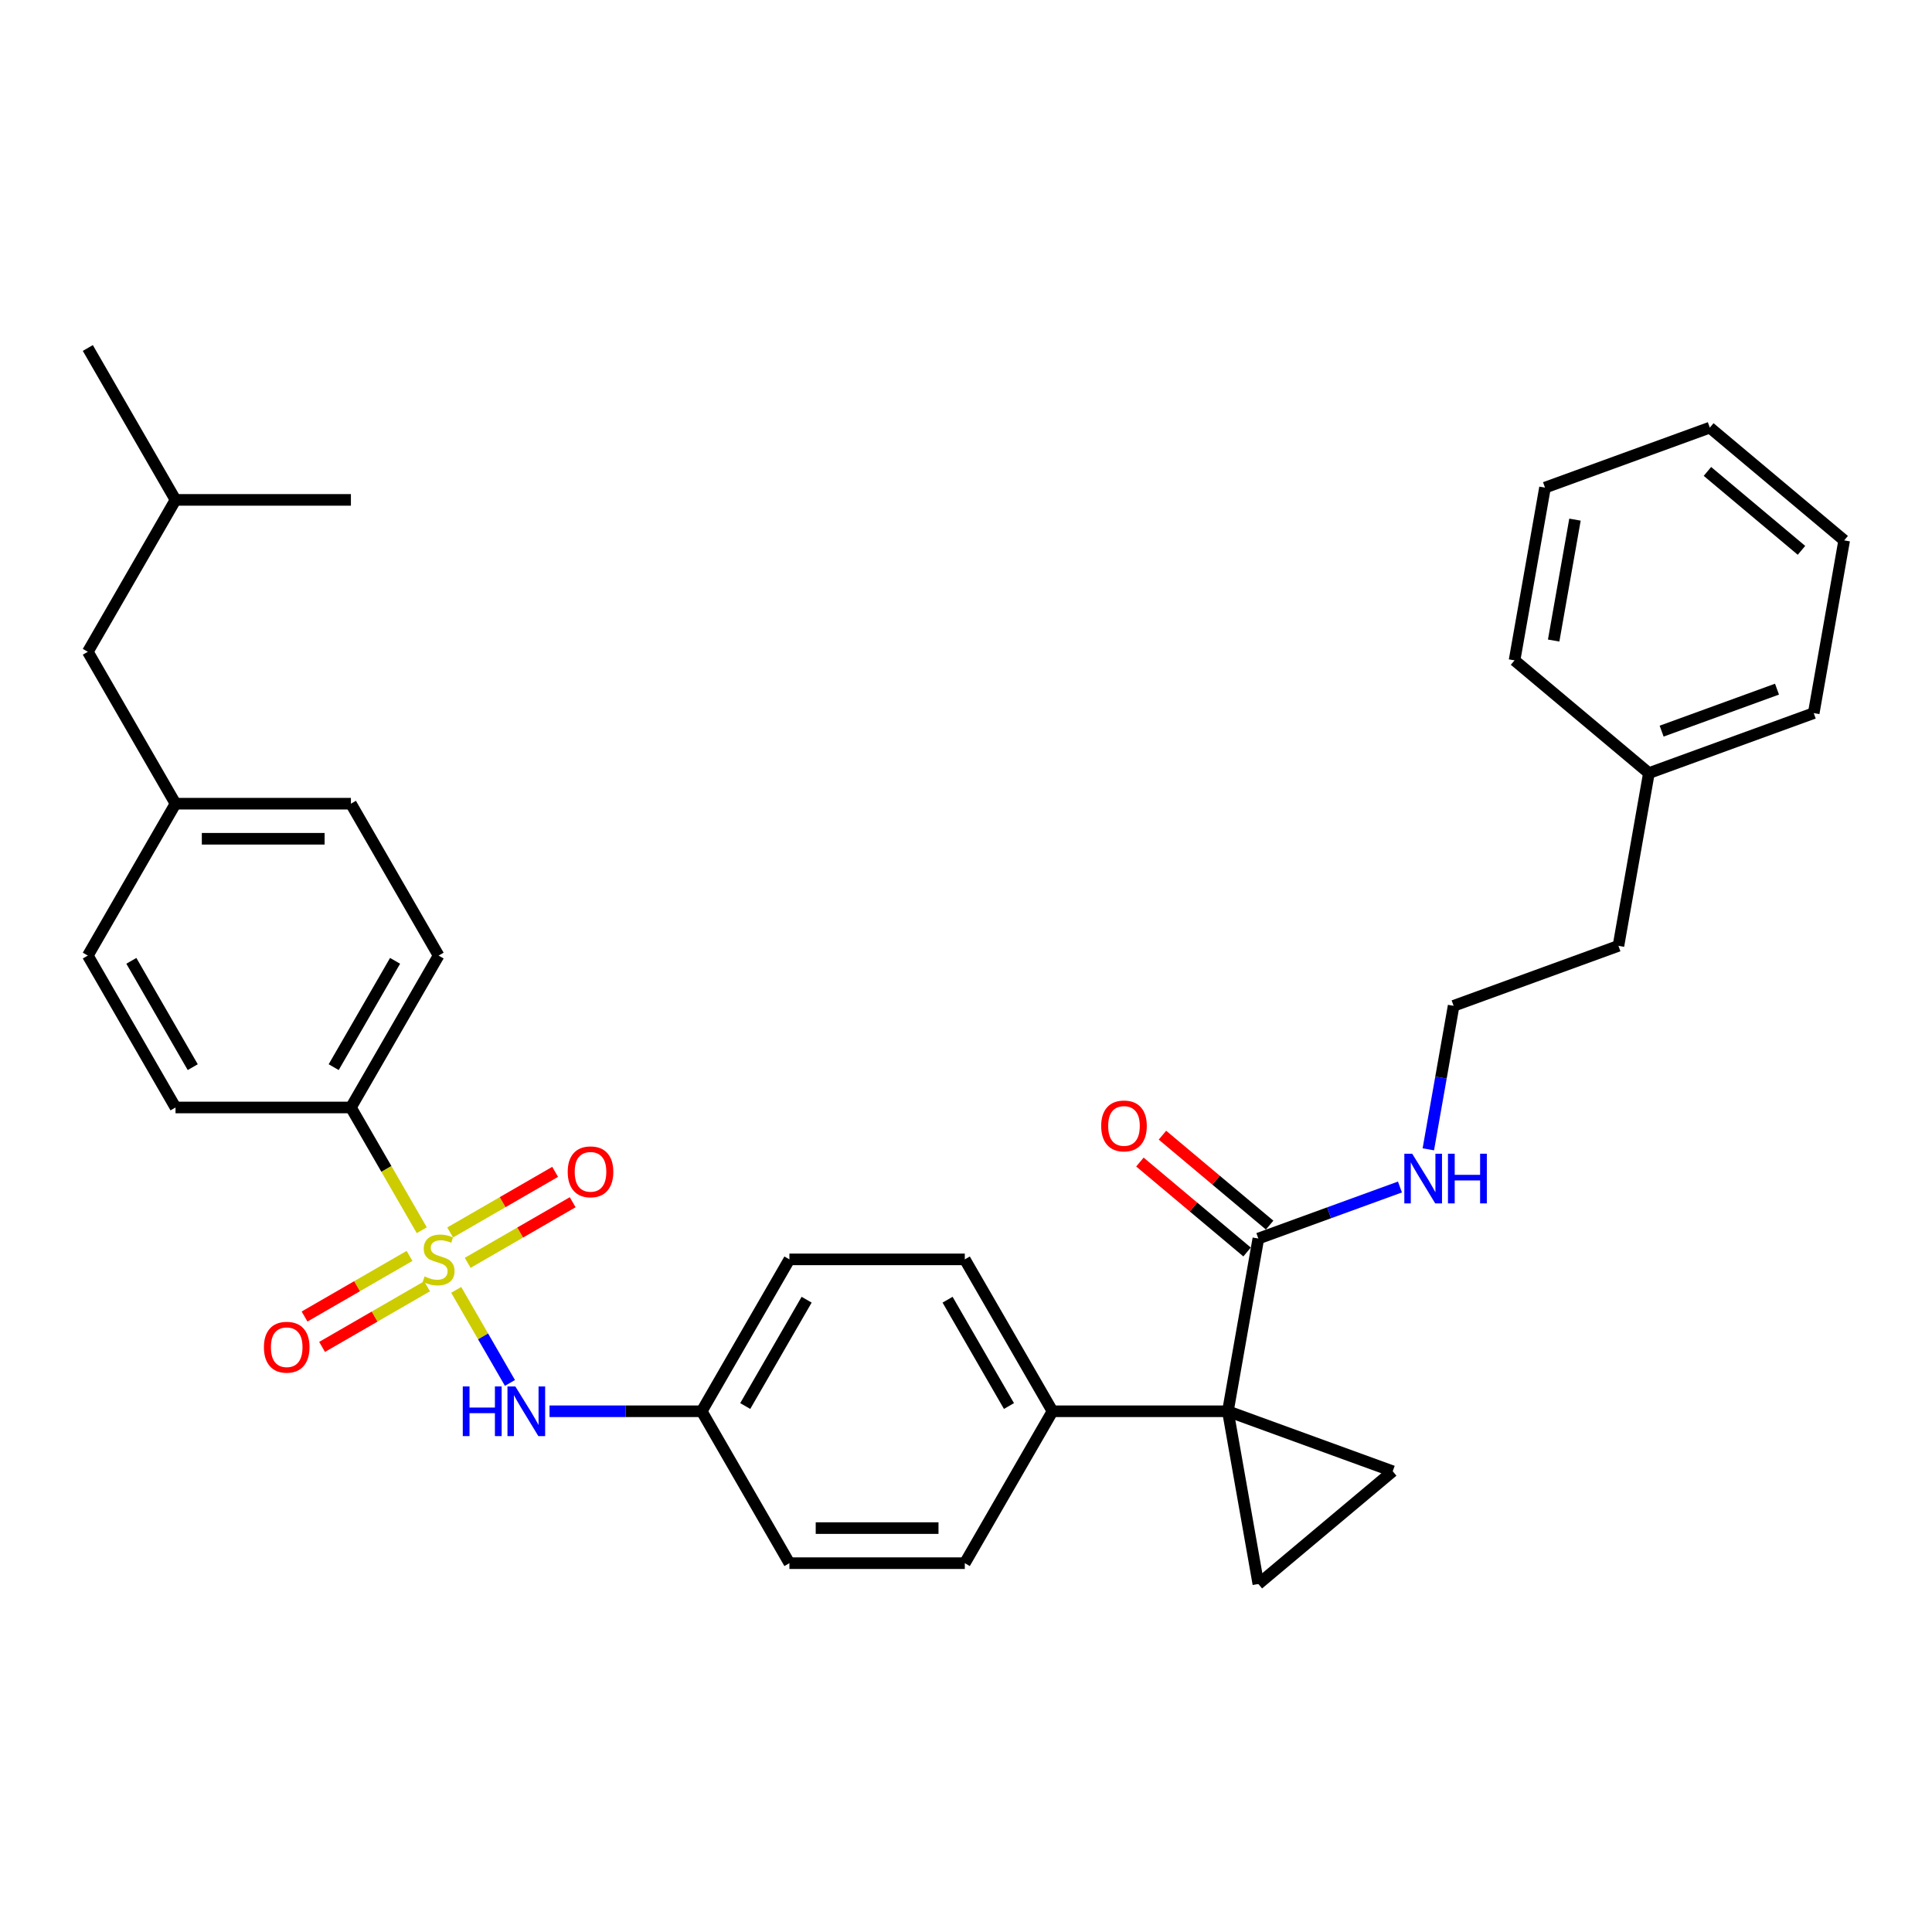 <?xml version='1.0' encoding='iso-8859-1'?>
<svg version='1.1' baseProfile='full'
              xmlns='http://www.w3.org/2000/svg'
                      xmlns:rdkit='http://www.rdkit.org/xml'
                      xmlns:xlink='http://www.w3.org/1999/xlink'
                  xml:space='preserve'
width='1000px' height='1000px' viewBox='0 0 1000 1000'>
<!-- END OF HEADER -->
<rect style='opacity:1.0;fill:#FFFFFF;stroke:none' width='1000' height='1000' x='0' y='0'> </rect>
<path class='bond-4' d='M 236.134,667.631 L 250.041,691.718' style='fill:none;fill-rule:evenodd;stroke:#CCCC00;stroke-width:6px;stroke-linecap:butt;stroke-linejoin:miter;stroke-opacity:1' />
<path class='bond-4' d='M 250.041,691.718 L 263.948,715.805' style='fill:none;fill-rule:evenodd;stroke:#0000FF;stroke-width:6px;stroke-linecap:butt;stroke-linejoin:miter;stroke-opacity:1' />
<path class='bond-5' d='M 218.313,636.764 L 199.973,604.997' style='fill:none;fill-rule:evenodd;stroke:#CCCC00;stroke-width:6px;stroke-linecap:butt;stroke-linejoin:miter;stroke-opacity:1' />
<path class='bond-5' d='M 199.973,604.997 L 181.632,573.23' style='fill:none;fill-rule:evenodd;stroke:#000000;stroke-width:6px;stroke-linecap:butt;stroke-linejoin:miter;stroke-opacity:1' />
<path class='bond-7' d='M 211.972,650.06 L 184.802,665.747' style='fill:none;fill-rule:evenodd;stroke:#CCCC00;stroke-width:6px;stroke-linecap:butt;stroke-linejoin:miter;stroke-opacity:1' />
<path class='bond-7' d='M 184.802,665.747 L 157.631,681.434' style='fill:none;fill-rule:evenodd;stroke:#FF0000;stroke-width:6px;stroke-linecap:butt;stroke-linejoin:miter;stroke-opacity:1' />
<path class='bond-7' d='M 221.051,665.784 L 193.88,681.471' style='fill:none;fill-rule:evenodd;stroke:#CCCC00;stroke-width:6px;stroke-linecap:butt;stroke-linejoin:miter;stroke-opacity:1' />
<path class='bond-7' d='M 193.88,681.471 L 166.71,697.158' style='fill:none;fill-rule:evenodd;stroke:#FF0000;stroke-width:6px;stroke-linecap:butt;stroke-linejoin:miter;stroke-opacity:1' />
<path class='bond-8' d='M 242.077,653.645 L 269.247,637.958' style='fill:none;fill-rule:evenodd;stroke:#CCCC00;stroke-width:6px;stroke-linecap:butt;stroke-linejoin:miter;stroke-opacity:1' />
<path class='bond-8' d='M 269.247,637.958 L 296.418,622.271' style='fill:none;fill-rule:evenodd;stroke:#FF0000;stroke-width:6px;stroke-linecap:butt;stroke-linejoin:miter;stroke-opacity:1' />
<path class='bond-8' d='M 232.998,637.921 L 260.169,622.234' style='fill:none;fill-rule:evenodd;stroke:#CCCC00;stroke-width:6px;stroke-linecap:butt;stroke-linejoin:miter;stroke-opacity:1' />
<path class='bond-8' d='M 260.169,622.234 L 287.339,606.547' style='fill:none;fill-rule:evenodd;stroke:#FF0000;stroke-width:6px;stroke-linecap:butt;stroke-linejoin:miter;stroke-opacity:1' />
<path class='bond-0' d='M 635.557,730.474 L 544.772,730.474' style='fill:none;fill-rule:evenodd;stroke:#000000;stroke-width:6px;stroke-linecap:butt;stroke-linejoin:miter;stroke-opacity:1' />
<path class='bond-1' d='M 635.557,730.474 L 720.867,761.525' style='fill:none;fill-rule:evenodd;stroke:#000000;stroke-width:6px;stroke-linecap:butt;stroke-linejoin:miter;stroke-opacity:1' />
<path class='bond-2' d='M 635.557,730.474 L 651.322,819.88' style='fill:none;fill-rule:evenodd;stroke:#000000;stroke-width:6px;stroke-linecap:butt;stroke-linejoin:miter;stroke-opacity:1' />
<path class='bond-3' d='M 635.557,730.474 L 651.322,641.069' style='fill:none;fill-rule:evenodd;stroke:#000000;stroke-width:6px;stroke-linecap:butt;stroke-linejoin:miter;stroke-opacity:1' />
<path class='bond-35' d='M 720.867,761.525 L 651.322,819.88' style='fill:none;fill-rule:evenodd;stroke:#000000;stroke-width:6px;stroke-linecap:butt;stroke-linejoin:miter;stroke-opacity:1' />
<path class='bond-9' d='M 657.157,634.114 L 629.42,610.84' style='fill:none;fill-rule:evenodd;stroke:#000000;stroke-width:6px;stroke-linecap:butt;stroke-linejoin:miter;stroke-opacity:1' />
<path class='bond-9' d='M 629.42,610.84 L 601.683,587.566' style='fill:none;fill-rule:evenodd;stroke:#FF0000;stroke-width:6px;stroke-linecap:butt;stroke-linejoin:miter;stroke-opacity:1' />
<path class='bond-9' d='M 645.486,648.023 L 617.749,624.749' style='fill:none;fill-rule:evenodd;stroke:#000000;stroke-width:6px;stroke-linecap:butt;stroke-linejoin:miter;stroke-opacity:1' />
<path class='bond-9' d='M 617.749,624.749 L 590.012,601.475' style='fill:none;fill-rule:evenodd;stroke:#FF0000;stroke-width:6px;stroke-linecap:butt;stroke-linejoin:miter;stroke-opacity:1' />
<path class='bond-10' d='M 651.322,641.069 L 687.967,627.731' style='fill:none;fill-rule:evenodd;stroke:#000000;stroke-width:6px;stroke-linecap:butt;stroke-linejoin:miter;stroke-opacity:1' />
<path class='bond-10' d='M 687.967,627.731 L 724.612,614.393' style='fill:none;fill-rule:evenodd;stroke:#0000FF;stroke-width:6px;stroke-linecap:butt;stroke-linejoin:miter;stroke-opacity:1' />
<path class='bond-13' d='M 284.437,730.474 L 323.819,730.474' style='fill:none;fill-rule:evenodd;stroke:#0000FF;stroke-width:6px;stroke-linecap:butt;stroke-linejoin:miter;stroke-opacity:1' />
<path class='bond-13' d='M 323.819,730.474 L 363.202,730.474' style='fill:none;fill-rule:evenodd;stroke:#000000;stroke-width:6px;stroke-linecap:butt;stroke-linejoin:miter;stroke-opacity:1' />
<path class='bond-11' d='M 181.632,573.23 L 227.025,494.608' style='fill:none;fill-rule:evenodd;stroke:#000000;stroke-width:6px;stroke-linecap:butt;stroke-linejoin:miter;stroke-opacity:1' />
<path class='bond-11' d='M 172.716,552.358 L 204.491,497.323' style='fill:none;fill-rule:evenodd;stroke:#000000;stroke-width:6px;stroke-linecap:butt;stroke-linejoin:miter;stroke-opacity:1' />
<path class='bond-12' d='M 181.632,573.23 L 90.847,573.23' style='fill:none;fill-rule:evenodd;stroke:#000000;stroke-width:6px;stroke-linecap:butt;stroke-linejoin:miter;stroke-opacity:1' />
<path class='bond-6' d='M 544.772,730.474 L 499.379,651.852' style='fill:none;fill-rule:evenodd;stroke:#000000;stroke-width:6px;stroke-linecap:butt;stroke-linejoin:miter;stroke-opacity:1' />
<path class='bond-6' d='M 522.239,727.76 L 490.464,672.724' style='fill:none;fill-rule:evenodd;stroke:#000000;stroke-width:6px;stroke-linecap:butt;stroke-linejoin:miter;stroke-opacity:1' />
<path class='bond-34' d='M 544.772,730.474 L 499.379,809.097' style='fill:none;fill-rule:evenodd;stroke:#000000;stroke-width:6px;stroke-linecap:butt;stroke-linejoin:miter;stroke-opacity:1' />
<path class='bond-22' d='M 739.298,594.894 L 745.847,557.753' style='fill:none;fill-rule:evenodd;stroke:#0000FF;stroke-width:6px;stroke-linecap:butt;stroke-linejoin:miter;stroke-opacity:1' />
<path class='bond-22' d='M 745.847,557.753 L 752.396,520.613' style='fill:none;fill-rule:evenodd;stroke:#000000;stroke-width:6px;stroke-linecap:butt;stroke-linejoin:miter;stroke-opacity:1' />
<path class='bond-20' d='M 227.025,494.608 L 181.632,415.986' style='fill:none;fill-rule:evenodd;stroke:#000000;stroke-width:6px;stroke-linecap:butt;stroke-linejoin:miter;stroke-opacity:1' />
<path class='bond-19' d='M 90.847,573.23 L 45.455,494.608' style='fill:none;fill-rule:evenodd;stroke:#000000;stroke-width:6px;stroke-linecap:butt;stroke-linejoin:miter;stroke-opacity:1' />
<path class='bond-19' d='M 99.763,552.358 L 67.988,497.323' style='fill:none;fill-rule:evenodd;stroke:#000000;stroke-width:6px;stroke-linecap:butt;stroke-linejoin:miter;stroke-opacity:1' />
<path class='bond-17' d='M 363.202,730.474 L 408.594,809.097' style='fill:none;fill-rule:evenodd;stroke:#000000;stroke-width:6px;stroke-linecap:butt;stroke-linejoin:miter;stroke-opacity:1' />
<path class='bond-18' d='M 363.202,730.474 L 408.594,651.852' style='fill:none;fill-rule:evenodd;stroke:#000000;stroke-width:6px;stroke-linecap:butt;stroke-linejoin:miter;stroke-opacity:1' />
<path class='bond-18' d='M 385.735,727.76 L 417.51,672.724' style='fill:none;fill-rule:evenodd;stroke:#000000;stroke-width:6px;stroke-linecap:butt;stroke-linejoin:miter;stroke-opacity:1' />
<path class='bond-14' d='M 499.379,809.097 L 408.594,809.097' style='fill:none;fill-rule:evenodd;stroke:#000000;stroke-width:6px;stroke-linecap:butt;stroke-linejoin:miter;stroke-opacity:1' />
<path class='bond-14' d='M 485.762,790.94 L 422.212,790.94' style='fill:none;fill-rule:evenodd;stroke:#000000;stroke-width:6px;stroke-linecap:butt;stroke-linejoin:miter;stroke-opacity:1' />
<path class='bond-15' d='M 499.379,651.852 L 408.594,651.852' style='fill:none;fill-rule:evenodd;stroke:#000000;stroke-width:6px;stroke-linecap:butt;stroke-linejoin:miter;stroke-opacity:1' />
<path class='bond-16' d='M 90.847,415.986 L 45.455,494.608' style='fill:none;fill-rule:evenodd;stroke:#000000;stroke-width:6px;stroke-linecap:butt;stroke-linejoin:miter;stroke-opacity:1' />
<path class='bond-21' d='M 90.847,415.986 L 45.455,337.364' style='fill:none;fill-rule:evenodd;stroke:#000000;stroke-width:6px;stroke-linecap:butt;stroke-linejoin:miter;stroke-opacity:1' />
<path class='bond-33' d='M 90.847,415.986 L 181.632,415.986' style='fill:none;fill-rule:evenodd;stroke:#000000;stroke-width:6px;stroke-linecap:butt;stroke-linejoin:miter;stroke-opacity:1' />
<path class='bond-33' d='M 104.465,434.143 L 168.014,434.143' style='fill:none;fill-rule:evenodd;stroke:#000000;stroke-width:6px;stroke-linecap:butt;stroke-linejoin:miter;stroke-opacity:1' />
<path class='bond-24' d='M 45.455,337.364 L 90.847,258.742' style='fill:none;fill-rule:evenodd;stroke:#000000;stroke-width:6px;stroke-linecap:butt;stroke-linejoin:miter;stroke-opacity:1' />
<path class='bond-25' d='M 752.396,520.613 L 837.706,489.562' style='fill:none;fill-rule:evenodd;stroke:#000000;stroke-width:6px;stroke-linecap:butt;stroke-linejoin:miter;stroke-opacity:1' />
<path class='bond-23' d='M 853.471,400.157 L 837.706,489.562' style='fill:none;fill-rule:evenodd;stroke:#000000;stroke-width:6px;stroke-linecap:butt;stroke-linejoin:miter;stroke-opacity:1' />
<path class='bond-26' d='M 853.471,400.157 L 938.781,369.106' style='fill:none;fill-rule:evenodd;stroke:#000000;stroke-width:6px;stroke-linecap:butt;stroke-linejoin:miter;stroke-opacity:1' />
<path class='bond-26' d='M 860.057,378.437 L 919.774,356.702' style='fill:none;fill-rule:evenodd;stroke:#000000;stroke-width:6px;stroke-linecap:butt;stroke-linejoin:miter;stroke-opacity:1' />
<path class='bond-27' d='M 853.471,400.157 L 783.925,341.801' style='fill:none;fill-rule:evenodd;stroke:#000000;stroke-width:6px;stroke-linecap:butt;stroke-linejoin:miter;stroke-opacity:1' />
<path class='bond-28' d='M 90.847,258.742 L 45.455,180.12' style='fill:none;fill-rule:evenodd;stroke:#000000;stroke-width:6px;stroke-linecap:butt;stroke-linejoin:miter;stroke-opacity:1' />
<path class='bond-29' d='M 90.847,258.742 L 181.632,258.742' style='fill:none;fill-rule:evenodd;stroke:#000000;stroke-width:6px;stroke-linecap:butt;stroke-linejoin:miter;stroke-opacity:1' />
<path class='bond-30' d='M 938.781,369.106 L 954.545,279.701' style='fill:none;fill-rule:evenodd;stroke:#000000;stroke-width:6px;stroke-linecap:butt;stroke-linejoin:miter;stroke-opacity:1' />
<path class='bond-31' d='M 783.925,341.801 L 799.69,252.395' style='fill:none;fill-rule:evenodd;stroke:#000000;stroke-width:6px;stroke-linecap:butt;stroke-linejoin:miter;stroke-opacity:1' />
<path class='bond-31' d='M 804.171,331.543 L 815.207,268.959' style='fill:none;fill-rule:evenodd;stroke:#000000;stroke-width:6px;stroke-linecap:butt;stroke-linejoin:miter;stroke-opacity:1' />
<path class='bond-36' d='M 954.545,279.701 L 885,221.345' style='fill:none;fill-rule:evenodd;stroke:#000000;stroke-width:6px;stroke-linecap:butt;stroke-linejoin:miter;stroke-opacity:1' />
<path class='bond-36' d='M 932.443,284.856 L 883.761,244.008' style='fill:none;fill-rule:evenodd;stroke:#000000;stroke-width:6px;stroke-linecap:butt;stroke-linejoin:miter;stroke-opacity:1' />
<path class='bond-32' d='M 799.69,252.395 L 885,221.345' style='fill:none;fill-rule:evenodd;stroke:#000000;stroke-width:6px;stroke-linecap:butt;stroke-linejoin:miter;stroke-opacity:1' />
<path  class='atom-0' d='M 219.762 660.677
Q 220.052 660.786, 221.251 661.294
Q 222.449 661.802, 223.756 662.129
Q 225.1 662.42, 226.407 662.42
Q 228.84 662.42, 230.256 661.258
Q 231.673 660.059, 231.673 657.989
Q 231.673 656.573, 230.946 655.702
Q 230.256 654.83, 229.167 654.358
Q 228.078 653.886, 226.262 653.341
Q 223.974 652.651, 222.594 651.998
Q 221.251 651.344, 220.27 649.964
Q 219.326 648.584, 219.326 646.26
Q 219.326 643.028, 221.505 641.031
Q 223.72 639.034, 228.078 639.034
Q 231.055 639.034, 234.433 640.45
L 233.597 643.246
Q 230.511 641.975, 228.187 641.975
Q 225.681 641.975, 224.301 643.028
Q 222.921 644.045, 222.957 645.824
Q 222.957 647.204, 223.647 648.039
Q 224.374 648.875, 225.39 649.347
Q 226.443 649.819, 228.187 650.364
Q 230.511 651.09, 231.891 651.816
Q 233.271 652.542, 234.251 654.031
Q 235.268 655.484, 235.268 657.989
Q 235.268 661.548, 232.871 663.473
Q 230.511 665.361, 226.552 665.361
Q 224.265 665.361, 222.522 664.853
Q 220.815 664.381, 218.781 663.545
L 219.762 660.677
' fill='#CCCC00'/>
<path  class='atom-5' d='M 239.535 717.619
L 243.021 717.619
L 243.021 728.55
L 256.166 728.55
L 256.166 717.619
L 259.653 717.619
L 259.653 743.33
L 256.166 743.33
L 256.166 731.455
L 243.021 731.455
L 243.021 743.33
L 239.535 743.33
L 239.535 717.619
' fill='#0000FF'/>
<path  class='atom-5' d='M 266.734 717.619
L 275.159 731.237
Q 275.994 732.581, 277.338 735.014
Q 278.681 737.447, 278.754 737.592
L 278.754 717.619
L 282.167 717.619
L 282.167 743.33
L 278.645 743.33
L 269.603 728.441
Q 268.55 726.698, 267.424 724.701
Q 266.334 722.703, 266.008 722.086
L 266.008 743.33
L 262.667 743.33
L 262.667 717.619
L 266.734 717.619
' fill='#0000FF'/>
<path  class='atom-8' d='M 136.6 697.317
Q 136.6 691.144, 139.651 687.694
Q 142.701 684.244, 148.402 684.244
Q 154.104 684.244, 157.154 687.694
Q 160.204 691.144, 160.204 697.317
Q 160.204 703.564, 157.118 707.122
Q 154.031 710.645, 148.402 710.645
Q 142.737 710.645, 139.651 707.122
Q 136.6 703.6, 136.6 697.317
M 148.402 707.74
Q 152.324 707.74, 154.431 705.125
Q 156.573 702.474, 156.573 697.317
Q 156.573 692.27, 154.431 689.728
Q 152.324 687.15, 148.402 687.15
Q 144.48 687.15, 142.338 689.692
Q 140.232 692.234, 140.232 697.317
Q 140.232 702.51, 142.338 705.125
Q 144.48 707.74, 148.402 707.74
' fill='#FF0000'/>
<path  class='atom-9' d='M 293.845 606.533
Q 293.845 600.359, 296.895 596.909
Q 299.945 593.459, 305.647 593.459
Q 311.348 593.459, 314.398 596.909
Q 317.449 600.359, 317.449 606.533
Q 317.449 612.779, 314.362 616.337
Q 311.275 619.86, 305.647 619.86
Q 299.982 619.86, 296.895 616.337
Q 293.845 612.815, 293.845 606.533
M 305.647 616.955
Q 309.569 616.955, 311.675 614.34
Q 313.817 611.689, 313.817 606.533
Q 313.817 601.485, 311.675 598.943
Q 309.569 596.365, 305.647 596.365
Q 301.725 596.365, 299.582 598.907
Q 297.476 601.449, 297.476 606.533
Q 297.476 611.725, 299.582 614.34
Q 301.725 616.955, 305.647 616.955
' fill='#FF0000'/>
<path  class='atom-10' d='M 569.974 582.786
Q 569.974 576.613, 573.025 573.163
Q 576.075 569.713, 581.776 569.713
Q 587.478 569.713, 590.528 573.163
Q 593.578 576.613, 593.578 582.786
Q 593.578 589.032, 590.492 592.591
Q 587.405 596.113, 581.776 596.113
Q 576.111 596.113, 573.025 592.591
Q 569.974 589.068, 569.974 582.786
M 581.776 593.208
Q 585.698 593.208, 587.804 590.593
Q 589.947 587.942, 589.947 582.786
Q 589.947 577.738, 587.804 575.196
Q 585.698 572.618, 581.776 572.618
Q 577.854 572.618, 575.712 575.16
Q 573.606 577.702, 573.606 582.786
Q 573.606 587.979, 575.712 590.593
Q 577.854 593.208, 581.776 593.208
' fill='#FF0000'/>
<path  class='atom-11' d='M 730.948 597.163
L 739.373 610.781
Q 740.208 612.125, 741.552 614.558
Q 742.896 616.991, 742.968 617.136
L 742.968 597.163
L 746.382 597.163
L 746.382 622.874
L 742.859 622.874
L 733.817 607.985
Q 732.764 606.242, 731.638 604.245
Q 730.549 602.247, 730.222 601.63
L 730.222 622.874
L 726.881 622.874
L 726.881 597.163
L 730.948 597.163
' fill='#0000FF'/>
<path  class='atom-11' d='M 749.469 597.163
L 752.955 597.163
L 752.955 608.094
L 766.1 608.094
L 766.1 597.163
L 769.587 597.163
L 769.587 622.874
L 766.1 622.874
L 766.1 610.999
L 752.955 610.999
L 752.955 622.874
L 749.469 622.874
L 749.469 597.163
' fill='#0000FF'/>
</svg>
